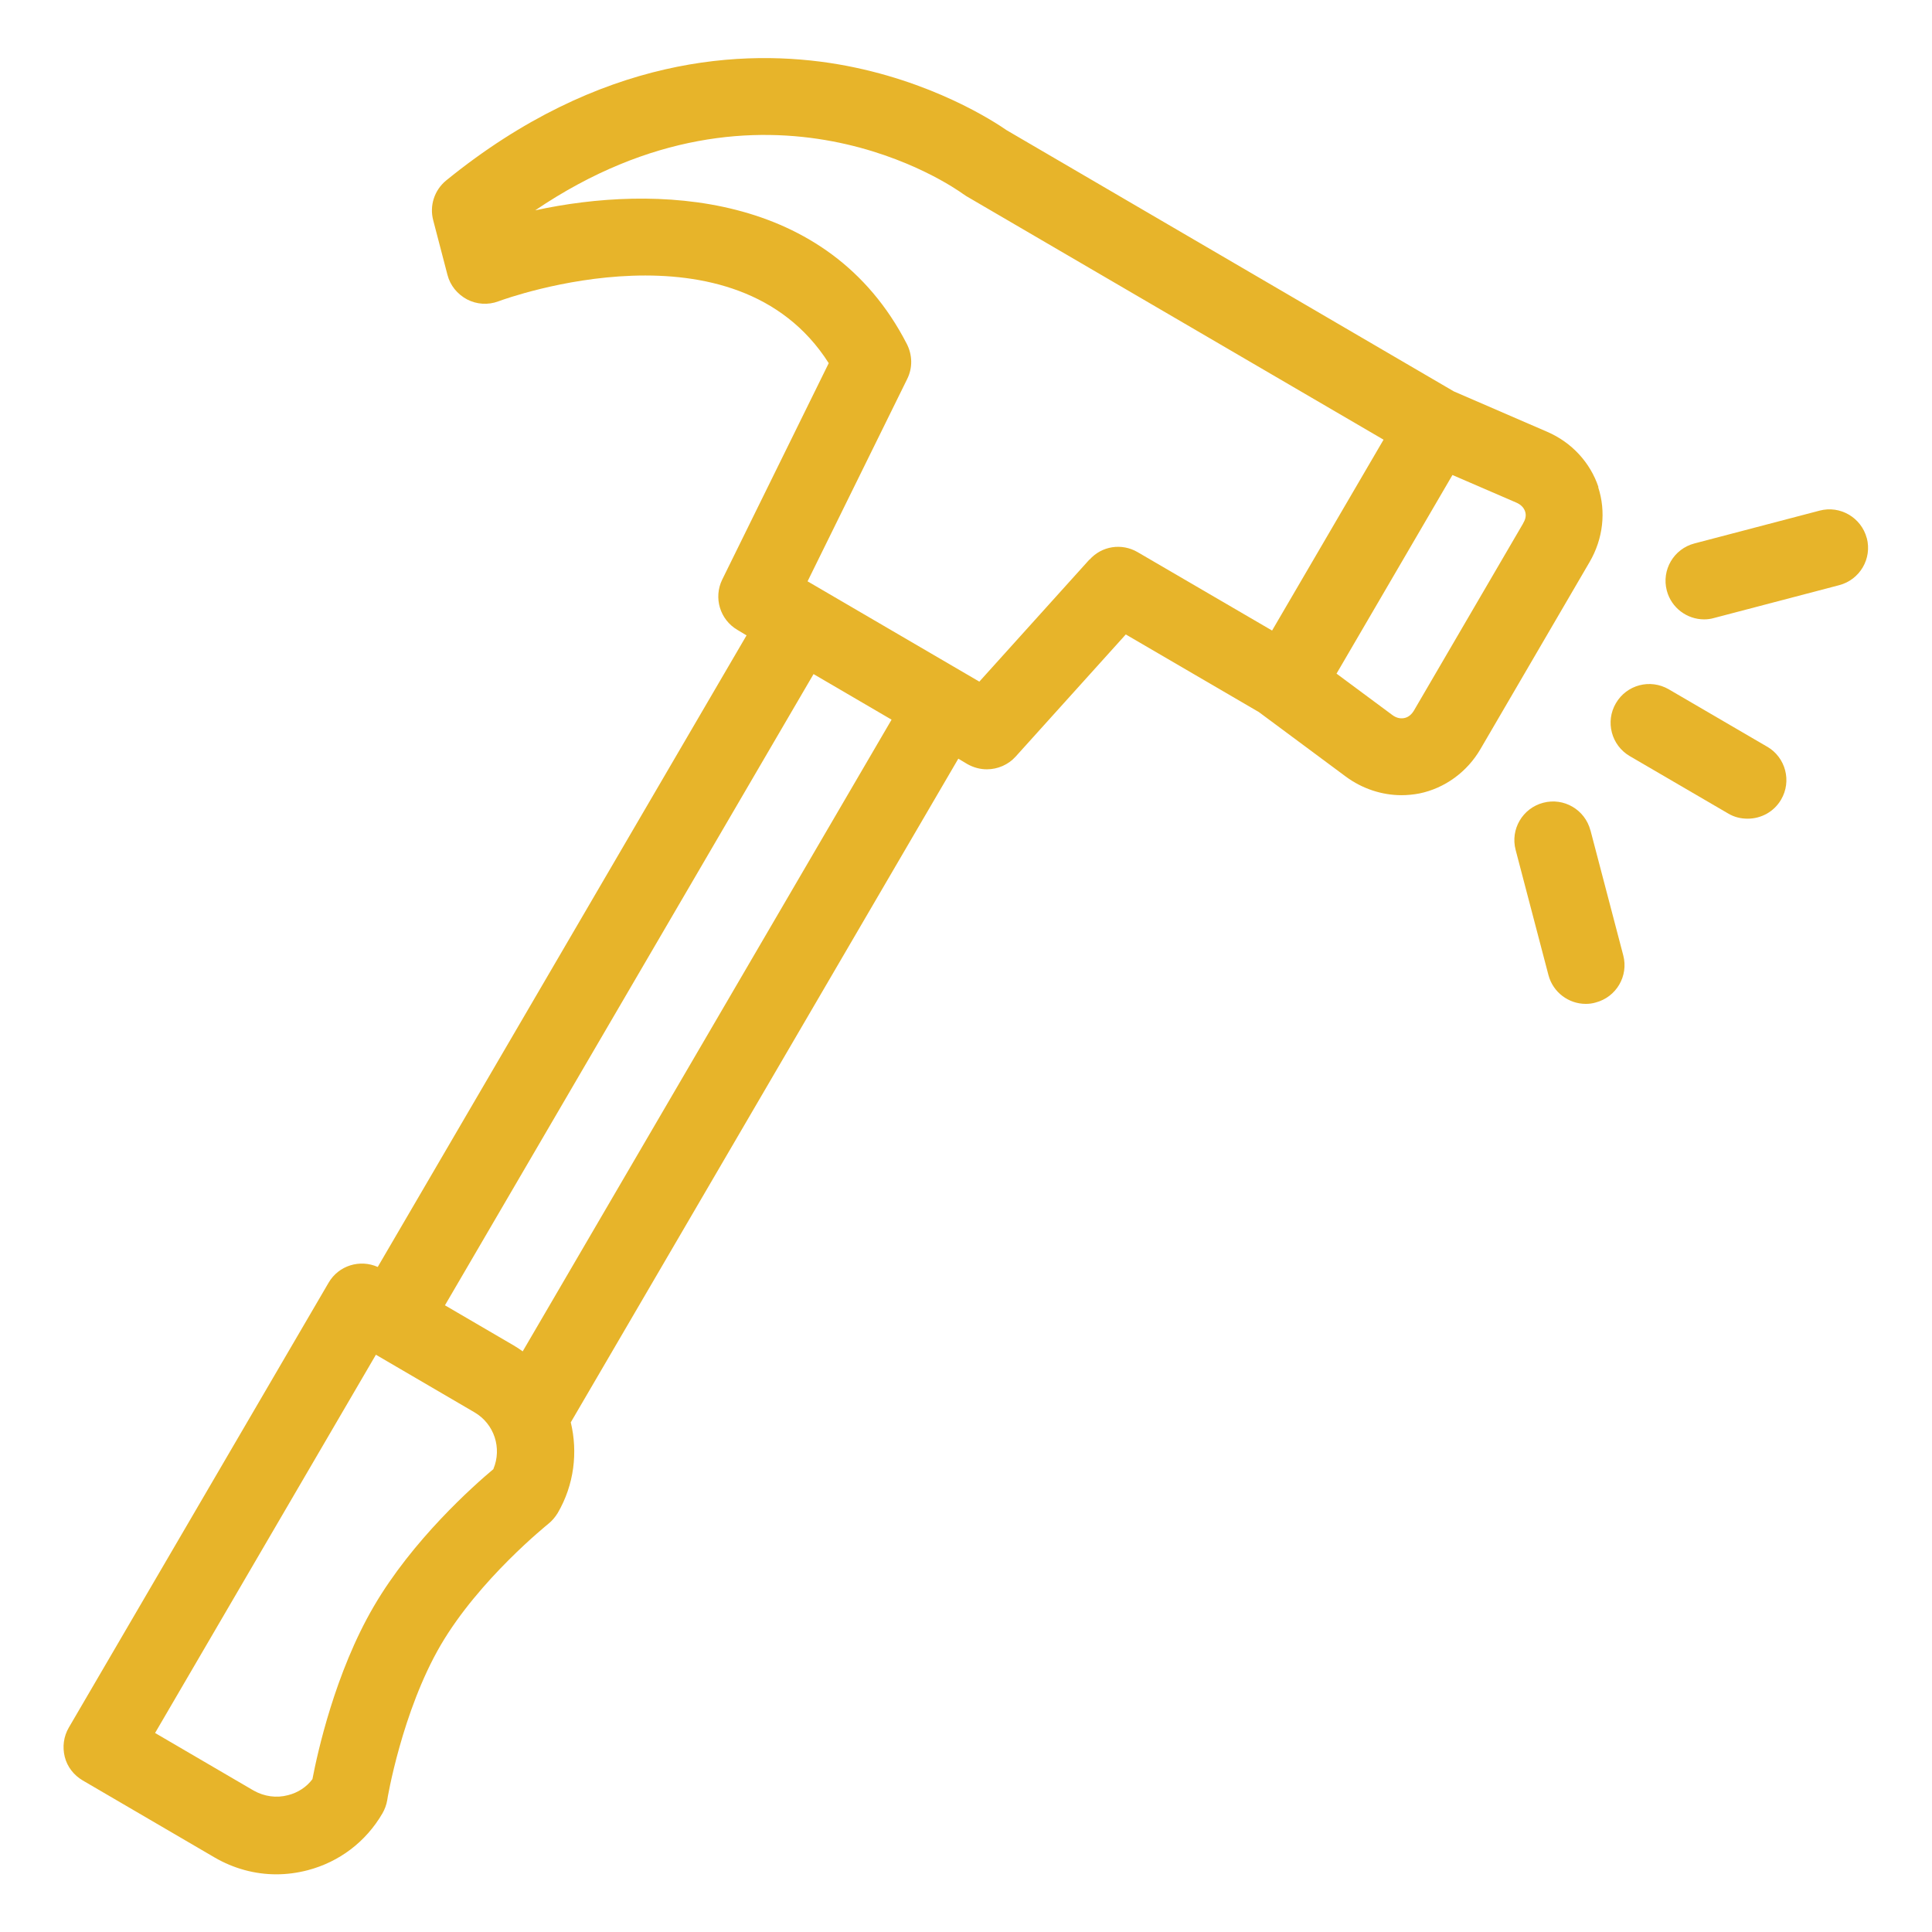<?xml version="1.0" encoding="UTF-8"?>
<svg width="1200pt" height="1200pt" version="1.1" viewBox="0 0 1200 1200" xmlns="http://www.w3.org/2000/svg">
 <path d="m992.86 302.63c-5.062-15.234-16.547-27.844-31.922-34.453l-57.938-25.078-277.78-162.24c-7.453-5.156-46.547-30.938-104.62-40.922-58.312-9.938-147.94-5.531-243.47 72.141-7.312 6-10.453 15.609-8.062 24.703l8.859 33.938c1.688 6.609 6.141 12 12.141 15.234 6 3.141 13.078 3.609 19.453 1.219 6.141-2.297 147.14-52.922 205.22 38.391l-66.141 134.39c-5.531 11.297-1.453 24.938 9.469 31.312l5.625 3.375-229.08 392.29c-11.062-4.922-24.234-0.938-30.469 9.703l-161.39 276.37c-3.234 5.531-4.078 12-2.531 18.234 1.547 6.141 5.625 11.391 11.156 14.625l81.938 47.859c11.766 6.844 24.938 10.453 38.297 10.453 6.469 0 12.938-0.844 19.453-2.531 19.688-5.156 36.141-17.625 46.453-35.297 1.453-2.531 2.531-5.391 3-8.297 0-0.609 9.141-54.938 33.141-96.141 24-41.062 66.469-75 66.844-75.375 2.297-1.781 4.312-4.219 5.859-6.703 10.312-17.625 12.609-37.922 8.156-56.391l240.71-412.22 5.625 3.375c3.844 2.156 7.922 3.234 12.141 3.234 6.609 0 13.219-2.766 17.859-7.922l68.391-75.844 82.688 48.234 54 40.078c10.219 7.547 22.453 11.531 34.547 11.531 3.703 0 7.453-0.375 11.156-1.078 15.703-3.234 29.625-13.312 37.922-27.609l67.781-116.16c8.391-14.391 10.312-31.312 5.297-46.547zm-686.26 609.74c-12.609 10.547-50.297 44.062-74.391 85.312-24.141 41.297-35.062 91.219-38.156 107.39-3.703 4.922-9 8.391-15.141 9.938-7.219 1.922-14.766 0.844-21.375-2.859l-61.219-35.766 137.16-234.94 61.219 35.766c12.375 7.219 17.156 22.312 11.766 35.156zm18.094-72.984c-1.781-1.312-3.609-2.531-5.625-3.703l-42.703-24.938 228.94-392.06 48.469 28.312-229.08 392.29zm351.98-491.86-68.391 75.844-106.69-62.297 61.922-125.76c3.375-6.844 3.234-14.766-0.234-21.609-48.938-95.391-156.94-99.141-230.86-83.062 143.06-96.844 260.39-14.062 265.55-10.312 0.703 0.469 1.453 0.938 2.156 1.453l259.22 151.31-69.234 118.55-83.531-48.703c-9.844-5.766-22.312-3.844-29.859 4.688zm269.39-22.453-67.781 116.16c-1.547 2.625-3.609 4.312-6.141 4.781s-5.062-0.141-7.547-2.062l-34.453-25.547 72-123.37 39.703 17.156c2.766 1.219 4.547 3 5.391 5.391s0.375 4.922-1.219 7.453z" fill="#e7b42a"/>
 <path d="m1097.6 463.78-61.078-35.625c-11.531-6.703-26.156-2.859-32.859 8.625-6.703 11.391-2.859 26.156 8.625 32.859l61.078 35.625c3.844 2.297 7.922 3.234 12.141 3.234 8.297 0 16.312-4.219 20.766-11.859 6.703-11.391 2.859-26.156-8.625-32.859z" fill="#e7b42a"/>
 <path d="m1159.5 334.31c-3.375-12.844-16.547-20.531-29.297-17.156l-77.766 20.391c-12.844 3.375-20.531 16.453-17.156 29.297 2.859 10.781 12.609 17.859 23.156 17.859 2.062 0 4.078-0.234 6.141-0.844l77.766-20.391c12.844-3.375 20.531-16.453 17.156-29.297z" fill="#e7b42a"/>
 <path d="m987.84 515.76c-3.375-12.844-16.453-20.531-29.297-17.156s-20.531 16.453-17.156 29.297l20.391 77.766c2.859 10.781 12.609 17.859 23.156 17.859 2.062 0 4.078-0.234 6.141-0.844 12.844-3.375 20.531-16.453 17.156-29.297l-20.391-77.766z" fill="#e7b42a"/>
</svg>
